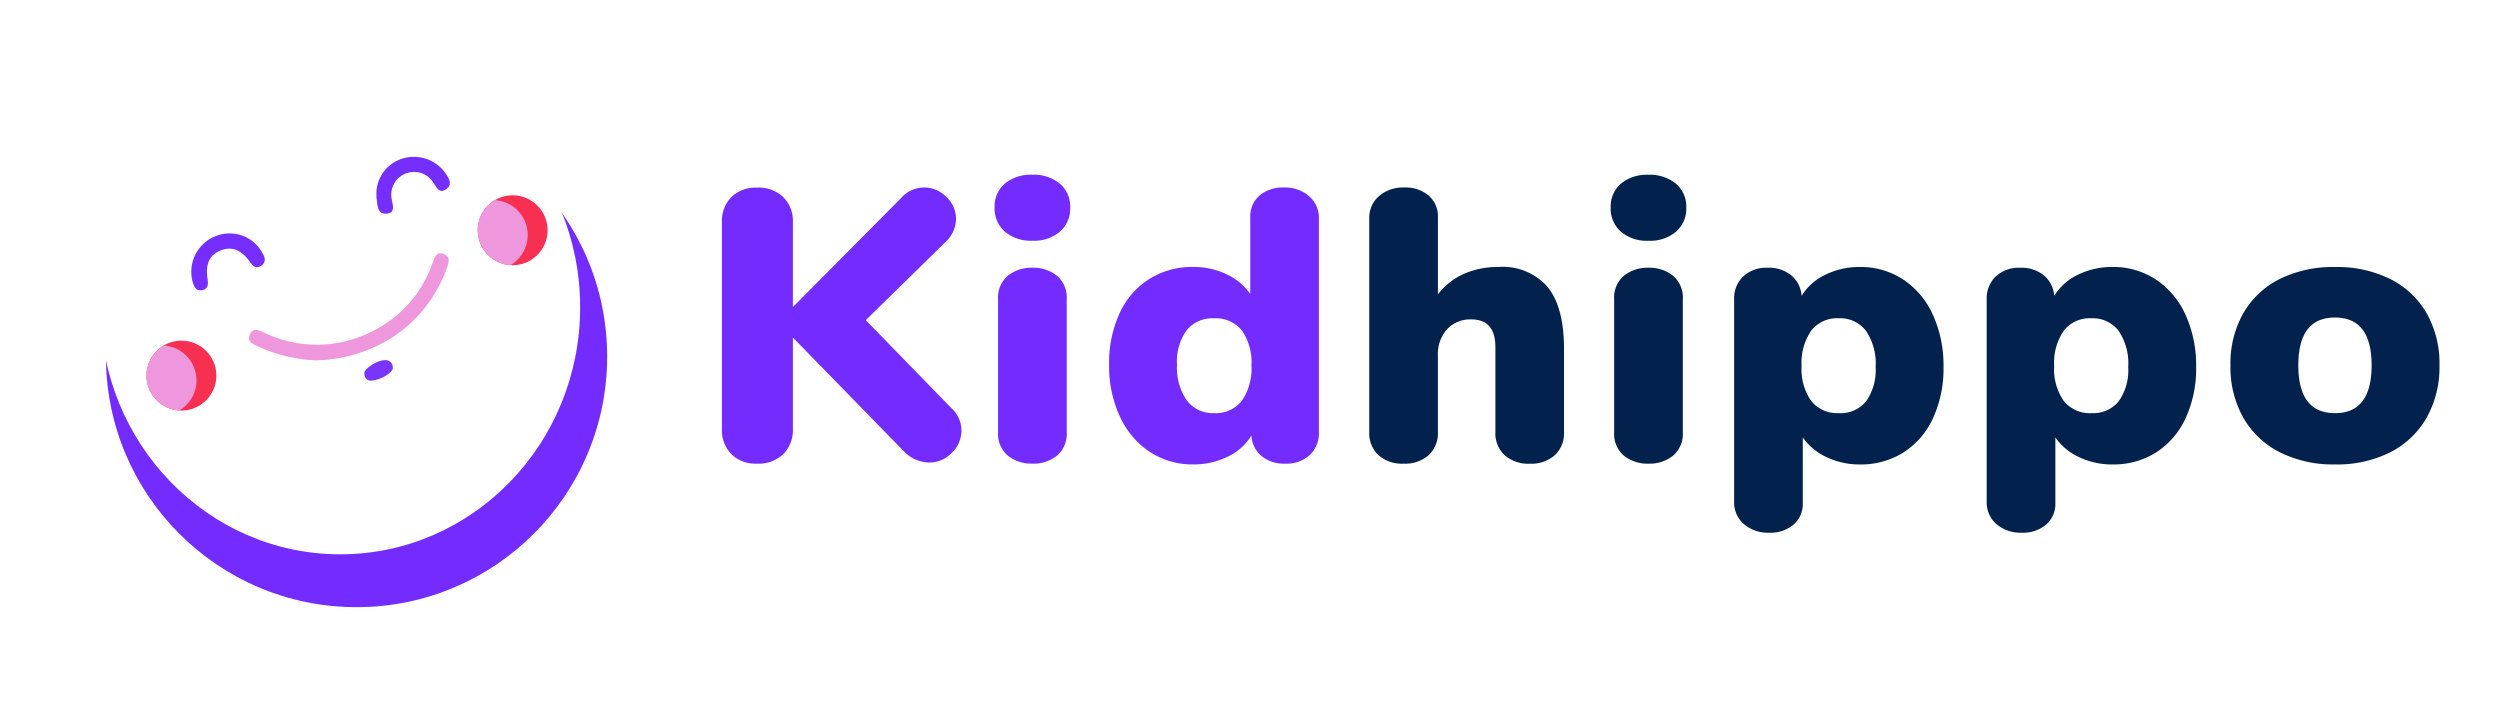 <svg xmlns="http://www.w3.org/2000/svg" xmlns:xlink="http://www.w3.org/1999/xlink" width="247.766" height="70.673" viewBox="0 0 247.766 70.673">
  <defs>
    <filter id="Path_5" x="129.701" y="11.323" width="118.065" height="47.47" filterUnits="userSpaceOnUse">
      <feOffset dy="2" input="SourceAlpha"/>
      <feGaussianBlur stdDeviation="2" result="blur"/>
      <feFlood flood-opacity="0.161"/>
      <feComposite operator="in" in2="blur"/>
      <feComposite in="SourceGraphic"/>
    </filter>
    <filter id="Path_6" x="65.547" y="11.323" width="71.167" height="40.704" filterUnits="userSpaceOnUse">
      <feOffset dy="2" input="SourceAlpha"/>
      <feGaussianBlur stdDeviation="2" result="blur-2"/>
      <feFlood flood-opacity="0.161"/>
      <feComposite operator="in" in2="blur-2"/>
      <feComposite in="SourceGraphic"/>
    </filter>
    <filter id="Ellipse_1" x="0" y="0" width="70.673" height="70.673" filterUnits="userSpaceOnUse">
      <feOffset dy="5" input="SourceAlpha"/>
      <feGaussianBlur stdDeviation="3.5" result="blur-3"/>
      <feFlood flood-color="#4b32f9" flood-opacity="0.161"/>
      <feComposite operator="in" in2="blur-3"/>
      <feComposite in="SourceGraphic"/>
    </filter>
    <clipPath id="clip-path">
      <circle id="Ellipse_5" data-name="Ellipse 5" cx="3.464" cy="3.464" r="3.464" fill="none"/>
    </clipPath>
  </defs>
  <g id="Kidhippo" transform="translate(-729.051 -134.5)">
    <g transform="matrix(1, 0, 0, 1, 729.05, 134.5)" filter="url(#Path_5)">
      <path id="Path_5-2" data-name="Path 5" d="M14.988-22.071a5.888,5.888,0,0,1,4.892,2.007q1.605,2.007,1.605,6.1v8.256a2.957,2.957,0,0,1-.917,2.293,3.535,3.535,0,0,1-2.484.841A3.535,3.535,0,0,1,15.6-3.419a2.957,2.957,0,0,1-.917-2.293v-8.409q0-2.752-2.37-2.752a3.139,3.139,0,0,0-2.427.975,3.712,3.712,0,0,0-.9,2.618v7.568A2.957,2.957,0,0,1,8.07-3.419a3.535,3.535,0,0,1-2.484.841A3.535,3.535,0,0,1,3.1-3.419a2.957,2.957,0,0,1-.917-2.293V-26.887a2.825,2.825,0,0,1,.956-2.2,3.628,3.628,0,0,1,2.523-.86,3.524,3.524,0,0,1,2.408.8A2.7,2.7,0,0,1,8.987-27v7.644a6.62,6.62,0,0,1,2.561-2.026A8.293,8.293,0,0,1,14.988-22.071ZM29.856-2.578a3.75,3.75,0,0,1-2.427-.784,2.836,2.836,0,0,1-.975-2.351V-18.86a2.836,2.836,0,0,1,.975-2.351,3.75,3.75,0,0,1,2.427-.784,3.75,3.75,0,0,1,2.427.784,2.836,2.836,0,0,1,.975,2.351V-5.712a2.836,2.836,0,0,1-.975,2.351A3.75,3.75,0,0,1,29.856-2.578Zm0-22.092a3.97,3.97,0,0,1-2.733-.9,3.036,3.036,0,0,1-1.013-2.389,2.978,2.978,0,0,1,1.013-2.37,4.025,4.025,0,0,1,2.733-.879,4.041,4.041,0,0,1,2.714.879,2.953,2.953,0,0,1,1.032,2.37,3.036,3.036,0,0,1-1.013,2.389A3.97,3.97,0,0,1,29.856-24.67Zm20.945,2.6a7.659,7.659,0,0,1,4.3,1.242,8.22,8.22,0,0,1,2.943,3.5,12.082,12.082,0,0,1,1.051,5.16,11.7,11.7,0,0,1-1.051,5.1,7.94,7.94,0,0,1-2.924,3.383A7.9,7.9,0,0,1,50.8-2.5,7.527,7.527,0,0,1,47.5-3.228a5.856,5.856,0,0,1-2.351-1.949v6.5a2.7,2.7,0,0,1-.917,2.14,3.524,3.524,0,0,1-2.408.8A3.628,3.628,0,0,1,39.3,3.4a2.825,2.825,0,0,1-.956-2.2V-18.86a3,3,0,0,1,.9-2.274,3.363,3.363,0,0,1,2.427-.86,3.5,3.5,0,0,1,2.351.764A2.893,2.893,0,0,1,45.03-19.2a5.492,5.492,0,0,1,2.351-2.1A7.619,7.619,0,0,1,50.8-22.071ZM48.738-7.585A3.232,3.232,0,0,0,51.432-8.77a5.381,5.381,0,0,0,.936-3.4,5.767,5.767,0,0,0-.956-3.574A3.223,3.223,0,0,0,48.7-16.988a3.243,3.243,0,0,0-2.714,1.223,5.61,5.61,0,0,0-.956,3.516,5.455,5.455,0,0,0,.956,3.459A3.306,3.306,0,0,0,48.738-7.585Zm27.1-14.486a7.659,7.659,0,0,1,4.3,1.242,8.22,8.22,0,0,1,2.943,3.5,12.082,12.082,0,0,1,1.051,5.16,11.7,11.7,0,0,1-1.051,5.1,7.94,7.94,0,0,1-2.924,3.383A7.9,7.9,0,0,1,75.837-2.5a7.527,7.527,0,0,1-3.306-.726A5.856,5.856,0,0,1,70.18-5.177v6.5a2.7,2.7,0,0,1-.917,2.14,3.524,3.524,0,0,1-2.408.8,3.628,3.628,0,0,1-2.523-.86,2.825,2.825,0,0,1-.956-2.2V-18.86a3,3,0,0,1,.9-2.274,3.363,3.363,0,0,1,2.427-.86,3.5,3.5,0,0,1,2.351.764A2.893,2.893,0,0,1,70.065-19.2a5.492,5.492,0,0,1,2.351-2.1A7.619,7.619,0,0,1,75.837-22.071ZM73.773-7.585A3.232,3.232,0,0,0,76.467-8.77a5.381,5.381,0,0,0,.936-3.4,5.767,5.767,0,0,0-.956-3.574,3.223,3.223,0,0,0-2.714-1.242,3.243,3.243,0,0,0-2.714,1.223,5.61,5.61,0,0,0-.956,3.516,5.455,5.455,0,0,0,.956,3.459A3.306,3.306,0,0,0,73.773-7.585ZM97.891-2.5a11.788,11.788,0,0,1-5.447-1.2,8.642,8.642,0,0,1-3.631-3.421,10.211,10.211,0,0,1-1.28-5.2,10.106,10.106,0,0,1,1.28-5.179,8.581,8.581,0,0,1,3.612-3.383,11.916,11.916,0,0,1,5.466-1.185,11.916,11.916,0,0,1,5.466,1.185,8.581,8.581,0,0,1,3.612,3.383,10.106,10.106,0,0,1,1.28,5.179,10.211,10.211,0,0,1-1.28,5.2,8.668,8.668,0,0,1-3.612,3.421A11.758,11.758,0,0,1,97.891-2.5Zm0-5.083q3.631,0,3.631-4.739t-3.631-4.739q-3.631,0-3.631,4.739T97.891-7.585Z" transform="translate(133.52 46.53)" fill="#02224d"/>
    </g>
    <g transform="matrix(1, 0, 0, 1, 729.05, 134.5)" filter="url(#Path_6)">
      <path id="Path_6-2" data-name="Path 6" d="M25.43-8.082a2.987,2.987,0,0,1,.994,2.217,3.042,3.042,0,0,1-.956,2.217,3.084,3.084,0,0,1-2.255.956,3.567,3.567,0,0,1-2.6-1.223L9.721-15.077v9.02a3.4,3.4,0,0,1-.956,2.542,3.553,3.553,0,0,1-2.6.936,3.434,3.434,0,0,1-2.542-.936,3.434,3.434,0,0,1-.936-2.542V-26.5a3.383,3.383,0,0,1,.936-2.5,3.434,3.434,0,0,1,2.542-.936,3.553,3.553,0,0,1,2.6.936,3.346,3.346,0,0,1,.956,2.5V-18.1l10.74-10.817a3.057,3.057,0,0,1,2.255-1.032,3.072,3.072,0,0,1,2.217.936,2.98,2.98,0,0,1,.956,2.2,3.2,3.2,0,0,1-1.108,2.332L16.945-16.8Zm8.027,5.5a3.75,3.75,0,0,1-2.427-.784,2.836,2.836,0,0,1-.975-2.351V-18.86a2.836,2.836,0,0,1,.975-2.351,3.75,3.75,0,0,1,2.427-.784,3.75,3.75,0,0,1,2.427.784,2.836,2.836,0,0,1,.975,2.351V-5.712a2.836,2.836,0,0,1-.975,2.351A3.75,3.75,0,0,1,33.456-2.578Zm0-22.092a3.97,3.97,0,0,1-2.733-.9,3.036,3.036,0,0,1-1.013-2.389,2.978,2.978,0,0,1,1.013-2.37,4.025,4.025,0,0,1,2.733-.879,4.041,4.041,0,0,1,2.714.879,2.953,2.953,0,0,1,1.032,2.37,3.036,3.036,0,0,1-1.013,2.389A3.97,3.97,0,0,1,33.456-24.67Zm24.92-5.275a3.644,3.644,0,0,1,2.5.86,2.8,2.8,0,0,1,.975,2.2V-5.712a2.957,2.957,0,0,1-.917,2.293,3.479,3.479,0,0,1-2.446.841,3.5,3.5,0,0,1-2.312-.745,2.862,2.862,0,0,1-1.013-2.045,5.492,5.492,0,0,1-2.351,2.1,7.619,7.619,0,0,1-3.421.764,7.659,7.659,0,0,1-4.3-1.242,8.349,8.349,0,0,1-2.962-3.5,11.9,11.9,0,0,1-1.07-5.16,11.7,11.7,0,0,1,1.051-5.1,7.9,7.9,0,0,1,2.943-3.383,8,8,0,0,1,4.338-1.185,7.526,7.526,0,0,1,3.306.726A5.856,5.856,0,0,1,55.051-19.4V-27a2.729,2.729,0,0,1,.9-2.14A3.509,3.509,0,0,1,58.377-29.945ZM51.459-7.585a3.284,3.284,0,0,0,2.752-1.223,5.61,5.61,0,0,0,.956-3.516,5.455,5.455,0,0,0-.956-3.459,3.306,3.306,0,0,0-2.752-1.2A3.286,3.286,0,0,0,48.745-15.8a5.3,5.3,0,0,0-.956,3.4,5.7,5.7,0,0,0,.975,3.555A3.216,3.216,0,0,0,51.459-7.585Z" transform="translate(68.86 46.53)" fill="#742cfe"/>
    </g>
    <g id="Happy" transform="translate(739 140)">
      <g transform="matrix(1, 0, 0, 1, -9.95, -5.5)" filter="url(#Ellipse_1)">
        <circle id="Ellipse_1-2" data-name="Ellipse 1" cx="24.837" cy="24.837" r="24.837" transform="translate(10.5 5.5)" fill="#742cfe"/>
      </g>
      <ellipse id="Ellipse_2" data-name="Ellipse 2" cx="23.774" cy="24.482" rx="23.774" ry="24.482" transform="translate(0 0.472)" fill="#fff"/>
      <path id="Path_1" data-name="Path 1" d="M98.351,95.878c-.338-.024-.587-.272-.588-.738s1.3-1.286,2.033-1.285a.706.706,0,0,1,.781.807C100.567,95.136,99.188,95.919,98.351,95.878Z" transform="translate(-71.605 -63.66)" fill="#7935fd"/>
      <path id="Path_2" data-name="Path 2" d="M56.021,59.622A15.1,15.1,0,0,1,50.4,58.3c-.5-.263-1.263-.444-.936-1.222s.947-.408,1.5-.162a11.992,11.992,0,0,0,10.788-.25,11.748,11.748,0,0,0,5.423-5.7c.148-.32.268-.653.4-.983.2-.508.335-1.192,1.087-.909.781.3.492.954.291,1.507a13.667,13.667,0,0,1-5.208,6.663A14.685,14.685,0,0,1,56.021,59.622Z" transform="translate(-34.654 -29.41)" fill="#ee97dd"/>
      <path id="Path_3" data-name="Path 3" d="M29.039,40.69a3.652,3.652,0,0,1,3.012,1.881c.293.461.466.969-.124,1.333-.552.341-.831-.054-1.131-.467-.832-1.147-1.763-1.485-2.817-1.077-1.117.433-1.551,1.309-1.338,2.79.073.5.117,1-.485,1.149-.679.163-.852-.376-1.006-.884A3.807,3.807,0,0,1,29.039,40.69Z" transform="translate(-16.028 -23.051)" fill="#752efd"/>
      <path id="Path_4" data-name="Path 4" d="M102.834,12.373a3.651,3.651,0,0,1,2.5-3.614,3.832,3.832,0,0,1,4.376,1.467c.324.494.7,1.086.022,1.549s-.926-.193-1.242-.632a2.256,2.256,0,0,0-4.15,1.565c.1.618.427,1.407-.51,1.482-.9.073-.877-.816-.976-1.465A3.133,3.133,0,0,1,102.834,12.373Z" transform="translate(-75.478 1.484)" fill="#752efd"/>
      <g id="Group_3" data-name="Group 3" transform="translate(37.393 13.855)">
        <g id="Group_2" data-name="Group 2" transform="translate(0 0)" clip-path="url(#clip-path)">
          <circle id="Ellipse_3" data-name="Ellipse 3" cx="3.464" cy="3.464" r="3.464" fill="#f73052"/>
          <circle id="Ellipse_4" data-name="Ellipse 4" cx="3.464" cy="3.464" r="3.464" transform="translate(-1.968 0.472)" fill="#ee97dd"/>
        </g>
      </g>
      <g id="Group_5" data-name="Group 5" transform="translate(4.566 28.261)">
        <g id="Group_4" data-name="Group 4" transform="translate(0)" clip-path="url(#clip-path)">
          <circle id="Ellipse_6" data-name="Ellipse 6" cx="3.464" cy="3.464" r="3.464" transform="translate(0)" fill="#f73052"/>
          <circle id="Ellipse_7" data-name="Ellipse 7" cx="3.464" cy="3.464" r="3.464" transform="translate(-1.968 0.472)" fill="#ee97dd"/>
        </g>
      </g>
    </g>
  </g>
</svg>
